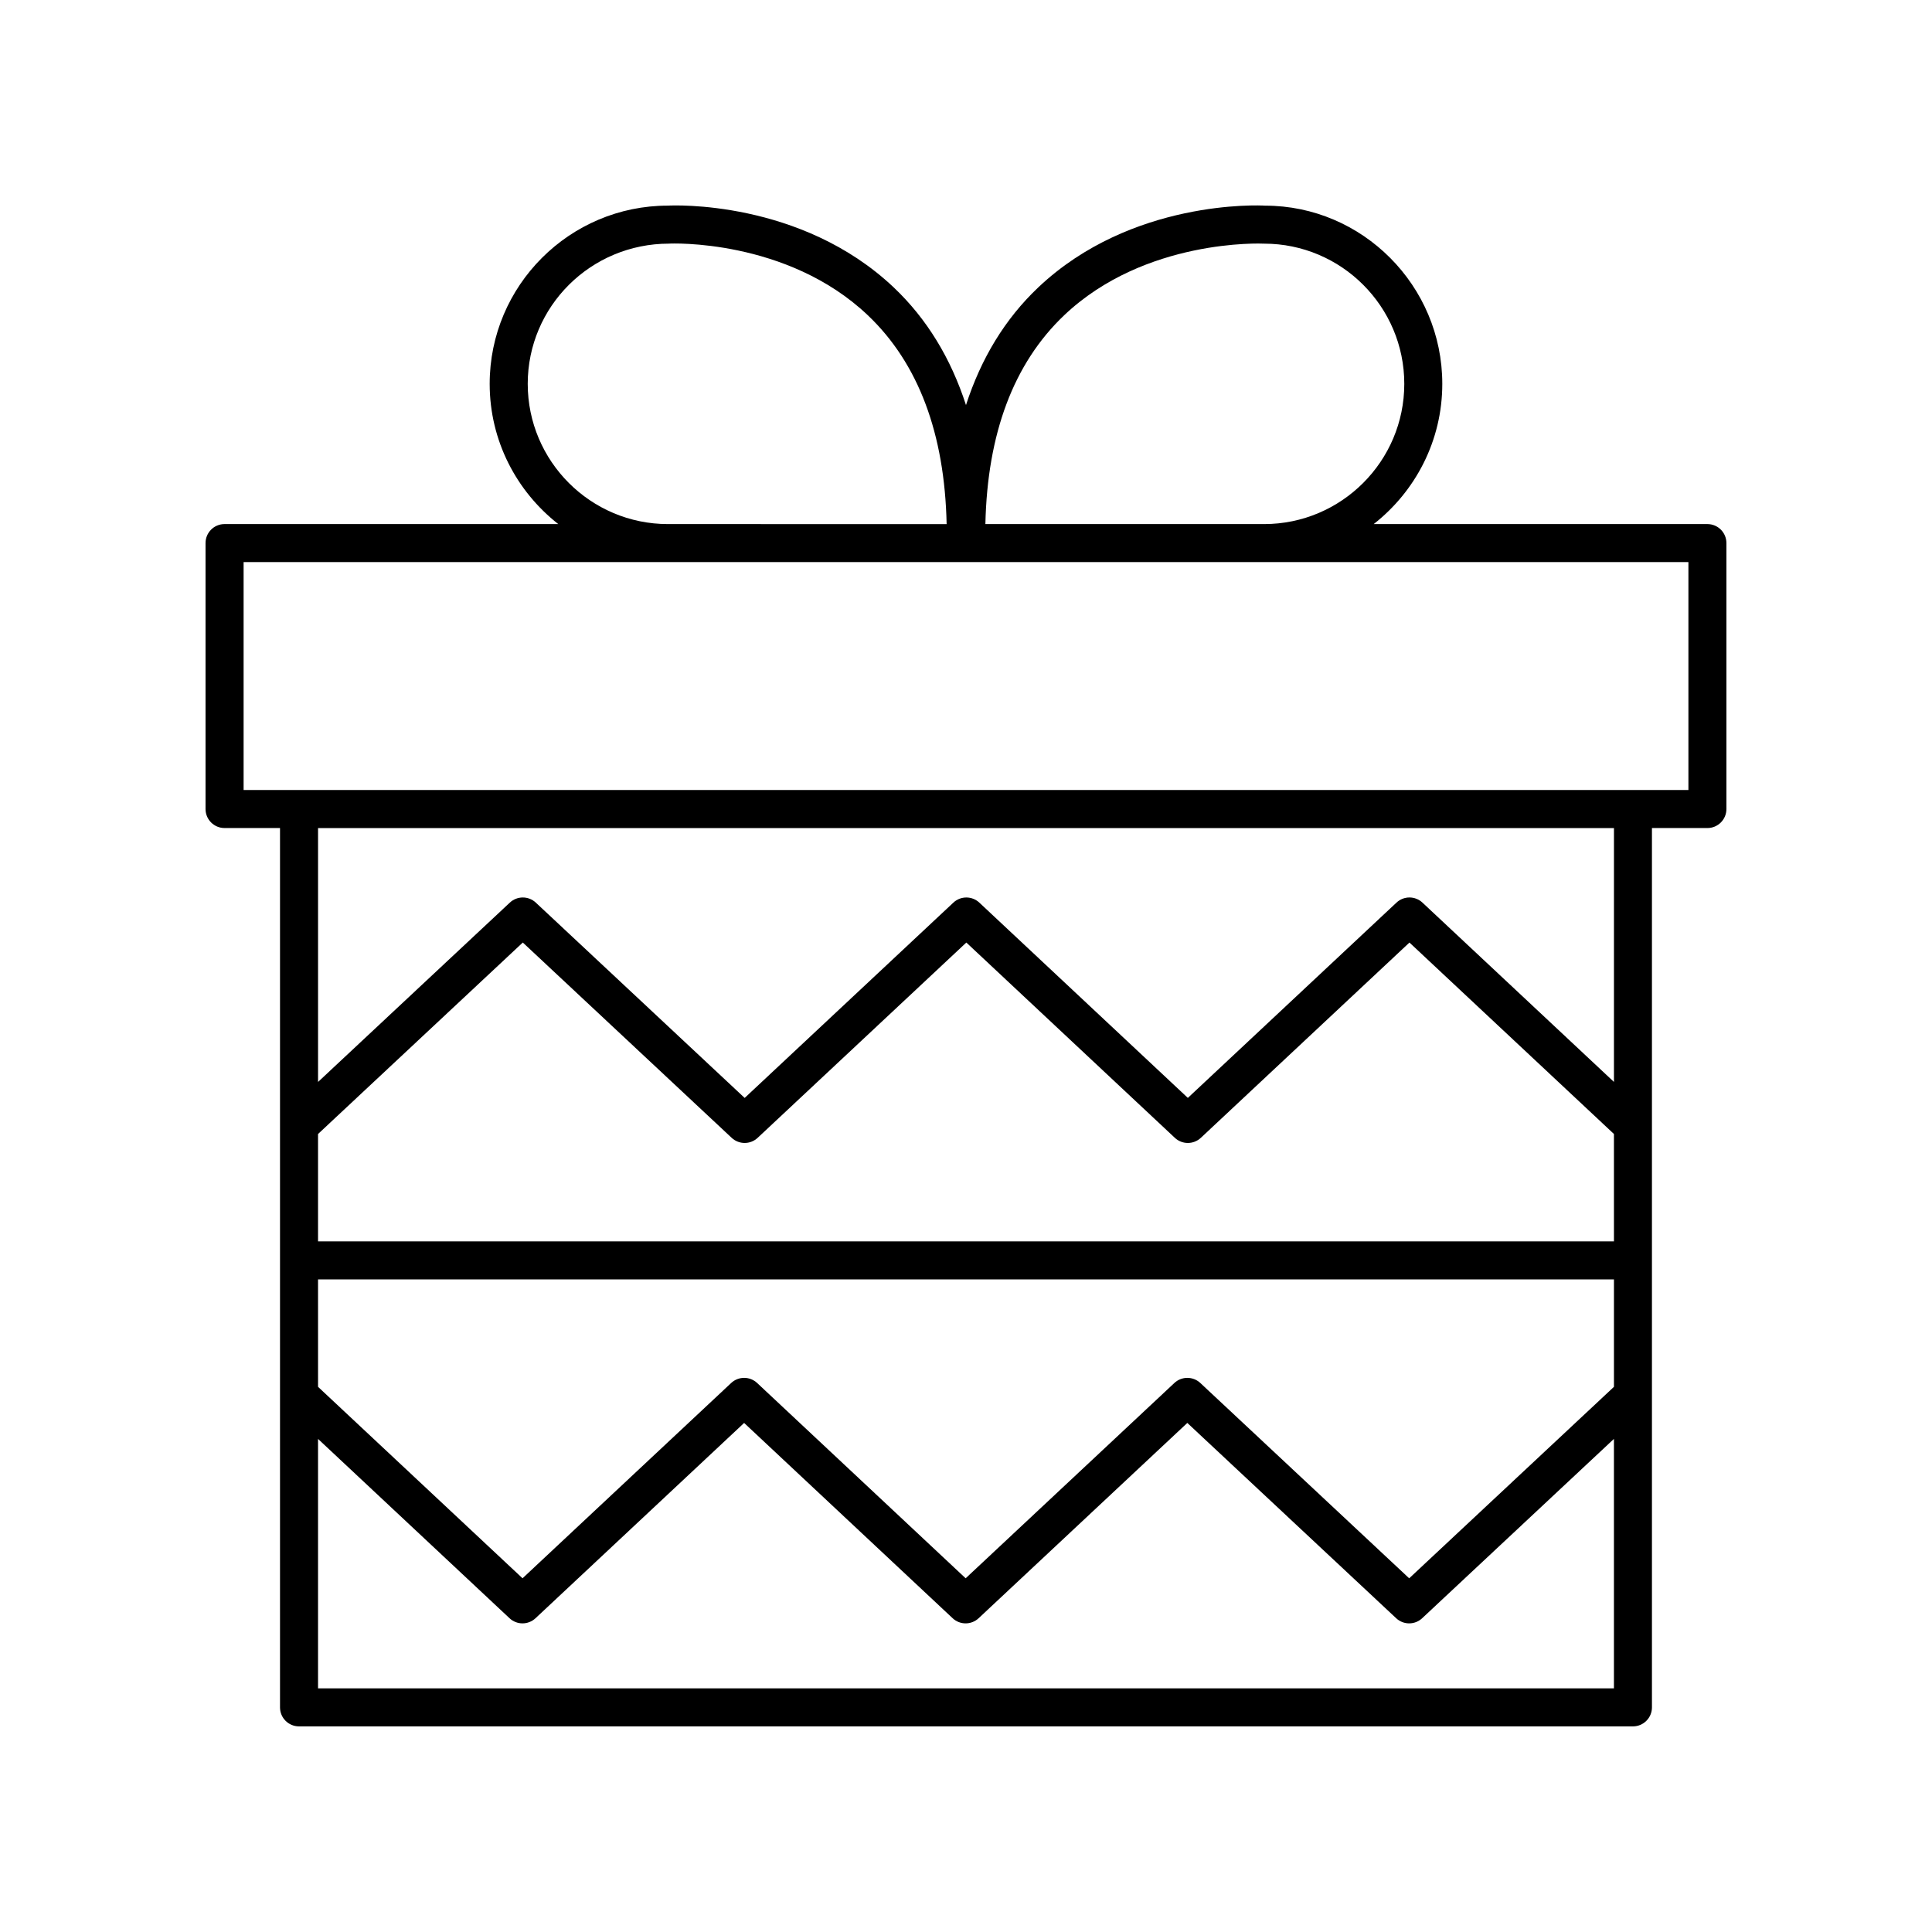 <?xml version="1.0" encoding="UTF-8"?>
<!-- Uploaded to: SVG Find, www.svgrepo.com, Generator: SVG Find Mixer Tools -->
<svg fill="#000000" width="800px" height="800px" version="1.1" viewBox="144 144 512 512" xmlns="http://www.w3.org/2000/svg">
 <path d="m203.51 363.44h14.695v233.03c0 2.785 2.254 5.039 5.039 5.039h353.5c2.781 0 5.039-2.254 5.039-5.039v-233.03h14.695c2.781 0 5.039-2.254 5.039-5.039v-70.477c0-2.785-2.254-5.039-5.039-5.039h-88.434c11.043-8.656 18.176-22.078 18.176-37.16 0-26.043-21.18-47.223-46.949-47.223h-0.012c-1.445-0.117-35.477-1.664-60.109 21.664-8.816 8.34-15.152 18.816-19.156 31.18-4.004-12.363-10.344-22.836-19.152-31.18-24.633-23.32-58.68-21.75-59.836-21.672-26.047 0-47.238 21.191-47.238 47.23 0 15.086 7.133 28.508 18.176 37.16h-88.438c-2.781 0-5.039 2.254-5.039 5.039v70.48c0.004 2.781 2.258 5.035 5.039 5.035zm24.773 119.62h343.43v28.465l-54.266 50.742-55.348-51.758c-1.938-1.812-4.949-1.812-6.883 0l-55.309 51.754-55.254-51.75c-1.938-1.82-4.949-1.816-6.887-0.004l-55.289 51.754-54.191-50.734zm343.43-10.078h-343.43v-28.461l54.266-50.742 55.352 51.758c1.938 1.812 4.949 1.812 6.883 0l55.305-51.754 55.258 51.75c1.938 1.82 4.949 1.816 6.887 0.004l55.285-51.754 54.191 50.734zm-343.43 118.45v-66.102l50.746 47.516c1.938 1.82 4.949 1.816 6.887 0.004l55.285-51.754 55.254 51.75c1.938 1.82 4.953 1.816 6.887 0.004l55.309-51.758 55.352 51.758c0.969 0.906 2.203 1.359 3.441 1.359 1.238 0 2.473-0.453 3.441-1.359l50.824-47.527v66.109zm343.43-160.71-50.746-47.516c-1.938-1.82-4.949-1.816-6.887-0.004l-55.289 51.754-55.254-51.746c-1.938-1.82-4.953-1.816-6.887-0.004l-55.305 51.758-55.352-51.762c-1.938-1.812-4.945-1.812-6.883 0l-50.824 47.527v-67.285h343.43zm-145.7-203.17c21.426-20.348 52.391-19.02 52.977-18.98 20.488 0 37.16 16.668 37.16 37.156 0 20.492-16.672 37.16-37.16 37.16h-73.852c0.512-23.969 7.481-42.613 20.875-55.336zm-142.16 18.176c0-20.488 16.672-37.156 37.43-37.16 0.301-0.055 31.281-1.371 52.707 18.988 13.395 12.723 20.363 31.367 20.875 55.336l-73.848-0.004c-20.492 0-37.164-16.668-37.164-37.16zm-75.297 47.234h382.89v60.402l-382.89 0.004z"/>
</svg>